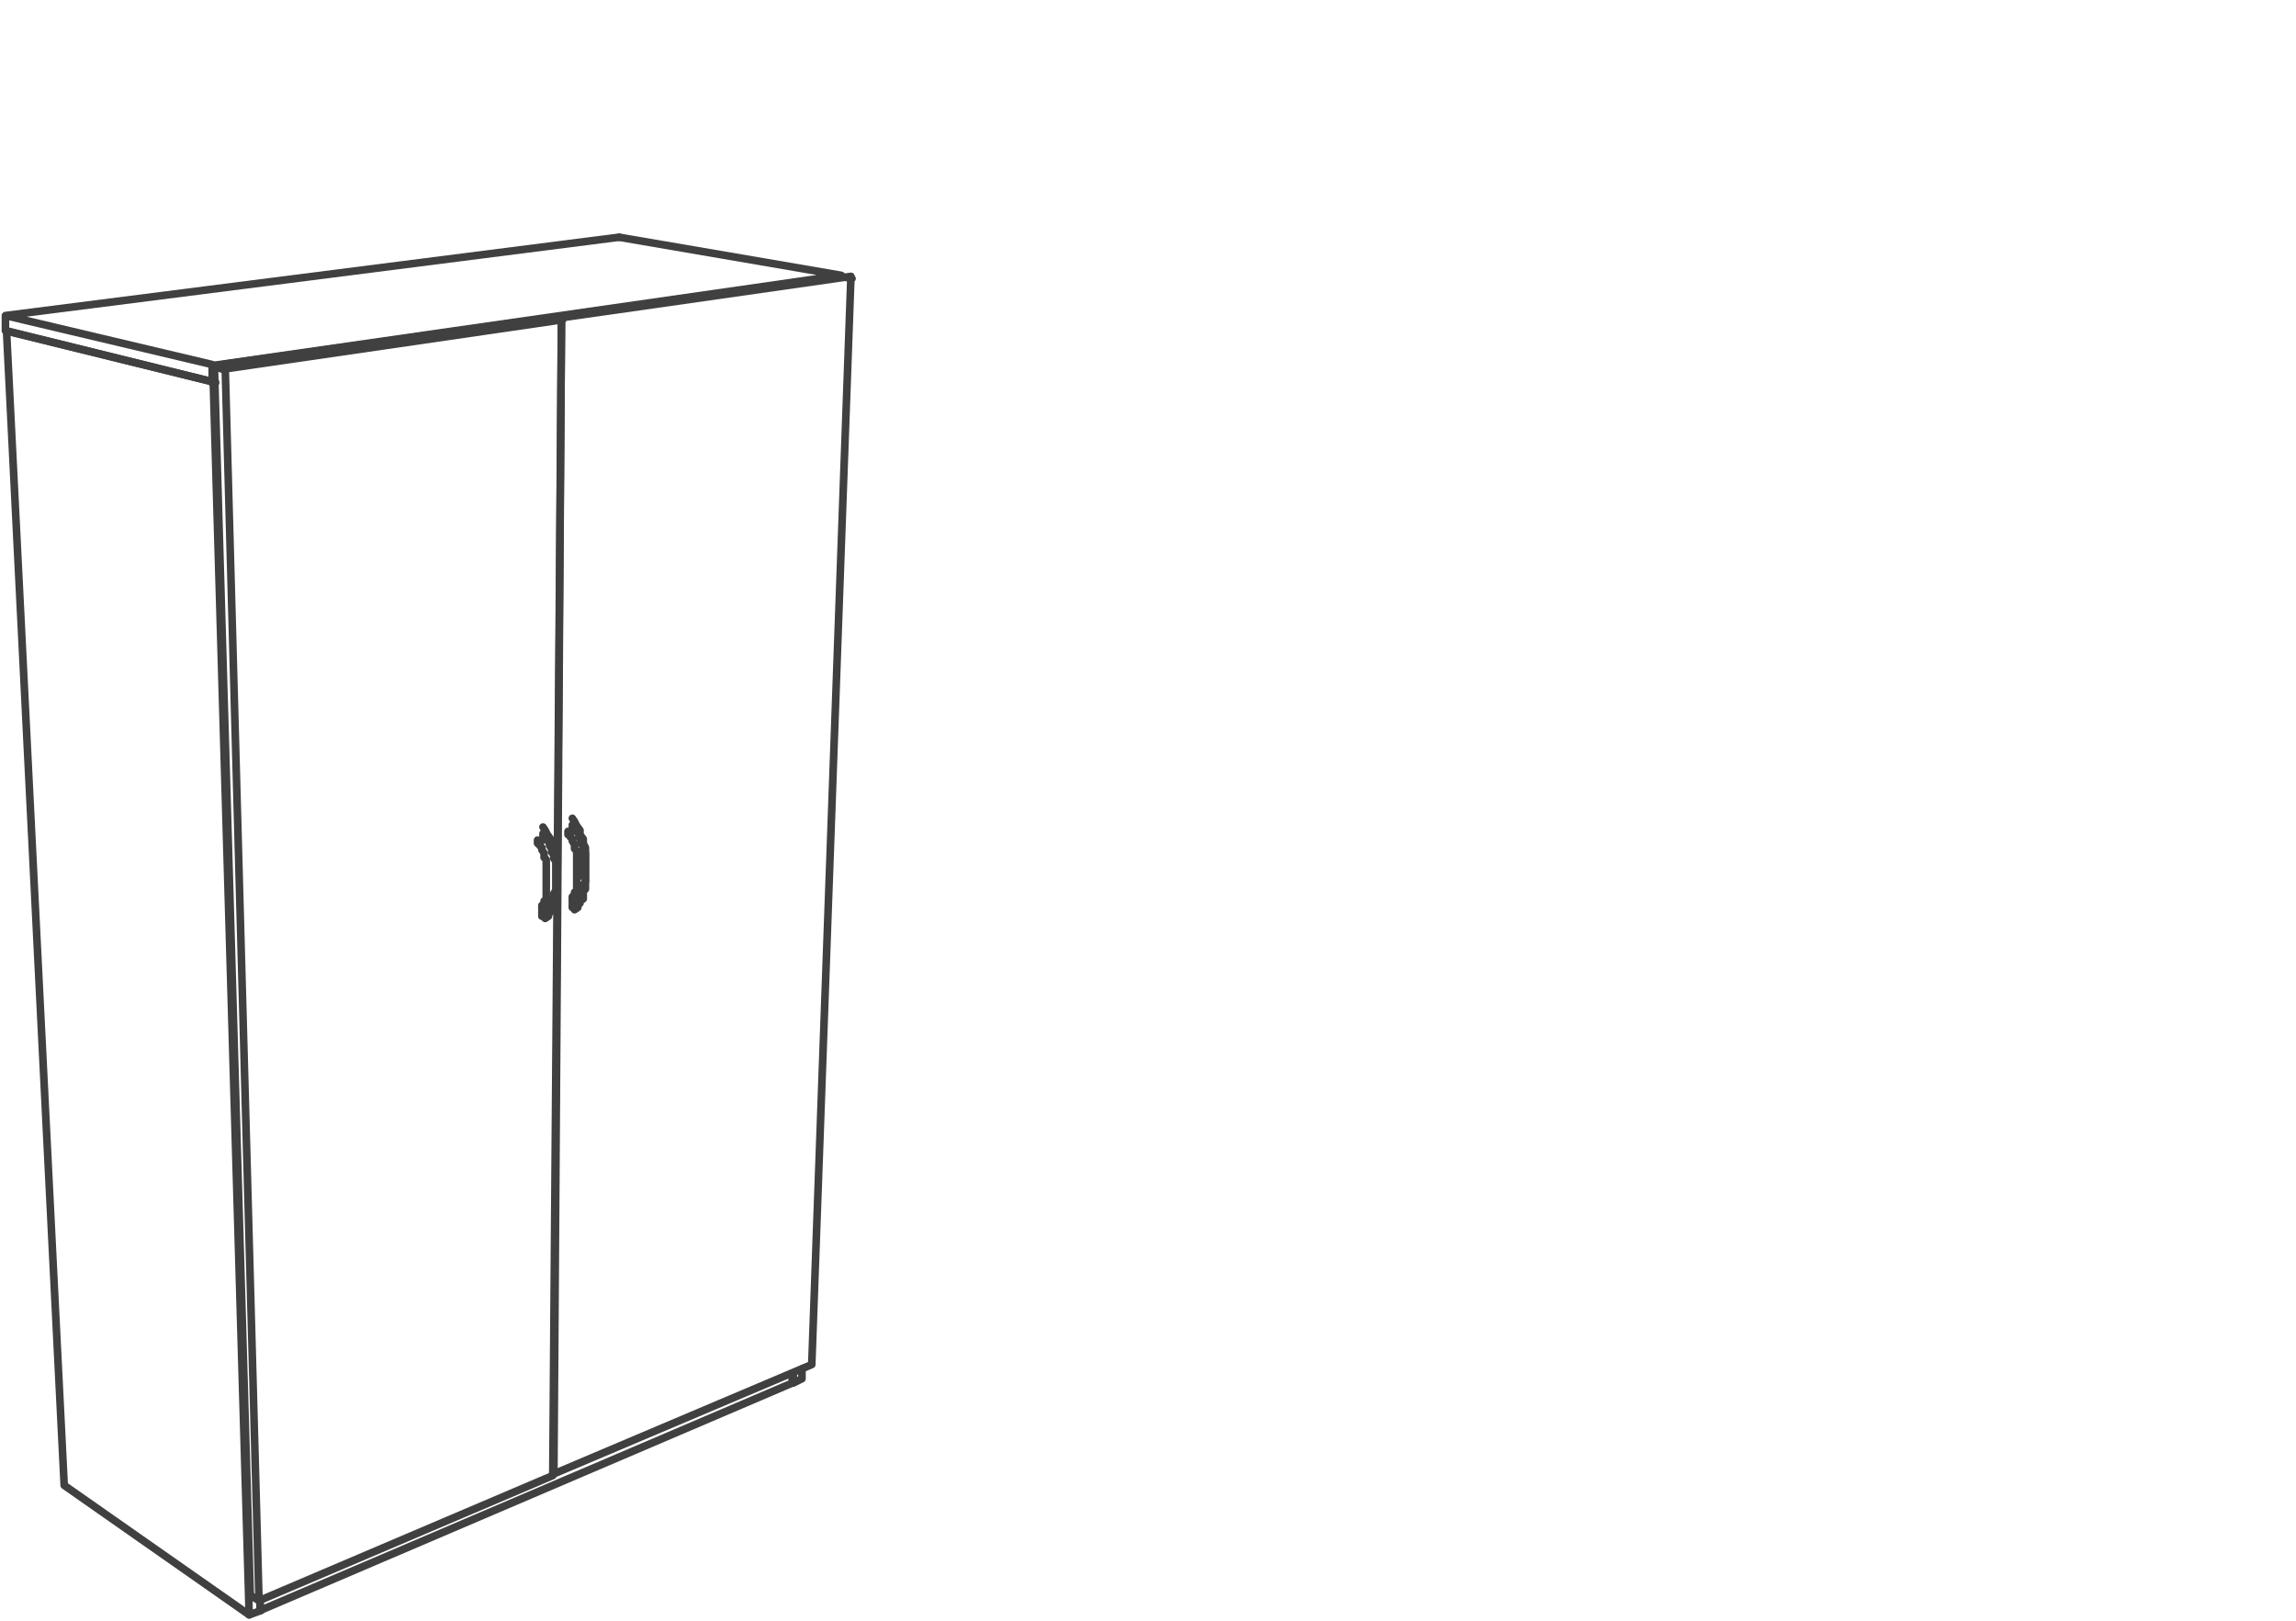 <?xml version="1.0" encoding="UTF-8"?><svg xmlns="http://www.w3.org/2000/svg" xmlns:v="https://vecta.io/nano" id="Layer_1" version="1.1" viewBox="0 0 211 149"><defs><style> .st0 { fill: none; stroke: #404040; stroke-linecap: round; stroke-linejoin: round; stroke-width: .7px; } </style></defs><path class="st0" d="M52.6,83.3l.2-.2.2-.3v-.2c0,0,.3-.3.3-.3v-.3c0,0,.3-.3.3-.3v-.4c0,0,.2-.3.2-.3v-.7c0,0,0-.4,0-.4v-1.2c0,0,0-.4,0-.4v-.4c0,0-.2-.4-.2-.4v-.4c0,0-.3-.4-.3-.4v-.4c0,0-.3-.4-.3-.4l-.2-.4-.2-.3.2.3M52.6,75.8h0c0,0,0,.2,0,.2h0v.2h0v.2h0c0,0,0,0,0,0"/><path class="st0" d="M52.6,82.6h0v.2h0c0,0,0,.2,0,.2h0c0,0,0,.2,0,.2h0c0,0,0,.2,0,.2h0M52.8,75.9h0c0,0,0,0,0,0h0,0"/><path class="st0" d="M52.6,83.3h0c0,0,0,0,0,0M52.6,82.6v-.2c0,0,.2,0,.2,0h0v-.4c0,0,.2,0,.2,0v-.2c0,0,0-.2,0-.2v-.2c0,0,0-.2,0-.2v-.2c0,0,0-.3,0-.3v-2c0,0,0-.3,0-.3v-.2c0,0-.2-.2-.2-.2v-.4c0,0-.2-.3-.2-.3v-.2c0,0-.2-.2-.2-.2v-.2c0,0-.2-.3-.2-.3v.3M52.8,75.9l.2.2v.3c0,0,.2.3.2.3v.2c0,0,.2.3.2.3v.3c0,0,.2.3.2.3v.3c0,0,.2.3.2.3v.5c0,0,0,.3,0,.3v.3c0,0,0,.3,0,.3v1.2c0,0,0,.3,0,.3v.4c0,0-.2.2-.2.2v.3c0,0,0,.2,0,.2v.2c0,0-.3.2-.3.2v.2c0,0-.2.2-.2.2v.2c0,0-.3.2-.3.2h0c0,0,0,0,0,0M72.9,126.2v.9c0,0,.8-.4.8-.4v-.9M.6,30.4l19,4.7h.2M23.9,147v1"/><path class="st0" d="M19.6,35.1l3.3,113.3,1.1-.4"/><path class="st0" d="M22.9,148.4l-17-11.9L.6,30.4M56.9,21.8l20.4,3.5h0M77.3,25.3l-57.8,8.3v1.6h.3"/><path class="st0" d="M19.5,33.5L.5,29v1.4c0,0,19.1,4.7,19.1,4.7M.5,29l56.4-7.2M23.9,147v1l48.9-20.9v-.9M23.8,147l-3.1-113.1,30.9-4.5-.8,106.2-27,11.5-.8-.5"/><path class="st0" d="M23,146.5l-3.3-112.8,1,.3M19.7,33.6l30.9-4.4,1,.2M50.8,135.4h.2c0,0,23.6-10,23.6-10l3.6-100-26.6,3.8-.7,106.2M51.7,29.4l-1-.2,26.6-3.8,1,.2"/><path class="st0" d="M50.7,29.2h0M53.3,80.5v-1.8c0,0,0-.3,0-.3v.3M49.9,84.1l.2-.2.2-.3v-.2c0,0,.3-.3.3-.3v-.3c0,0,.3-.3.3-.3v-.4c0,0,.2-.3.2-.3v-.7c0,0,0-.4,0-.4v-1.2c0,0,0-.4,0-.4v-.4c0,0-.2-.4-.2-.4v-.4c0,0-.3-.4-.3-.4v-.4c0,0-.3-.4-.3-.4l-.2-.4-.2-.3.2.3M49.9,76.6h0c0,0,0,.2,0,.2h0v.2h0v.2h0c0,0,0,0,0,0"/><path class="st0" d="M49.8,83.4h0v.2h0c0,0,0,.2,0,.2h0c0,0,0,.2,0,.2h0c0,0,0,.2,0,.2h0M50.1,76.7h0c0,0,0,0,0,0h0,0"/><path class="st0" d="M49.9,84.1h0c0,0,0,0,0,0M49.8,83.4v-.2c0,0,.2,0,.2,0h0v-.4c0,0,.2,0,.2,0v-.2c0,0,0-.2,0-.2v-.2c0,0,0-.2,0-.2v-.2c0,0,0-.3,0-.3v-2c0,0,0-.3,0-.3v-.2c0,0-.2-.2-.2-.2v-.4c0,0-.2-.3-.2-.3v-.2c0,0-.2-.2-.2-.2v-.2c0,0-.2-.3-.2-.3v.3M50.1,76.7l.2.2v.3c0,0,.2.3.2.3v.2c0,0,.2.3.2.3v.3c0,0,.2.3.2.3v.3c0,0,.2.3.2.3v.5c0,0,0,.3,0,.3v.3c0,0,0,.3,0,.3v1.2c0,0,0,.3,0,.3v.4c0,0-.2.2-.2.2v.3c0,0,0,.2,0,.2v.2c0,0-.3.2-.3.2v.2c0,0-.2.2-.2.2v.2c0,0-.3.2-.3.2h0c0,0,0,0,0,0"/></svg>